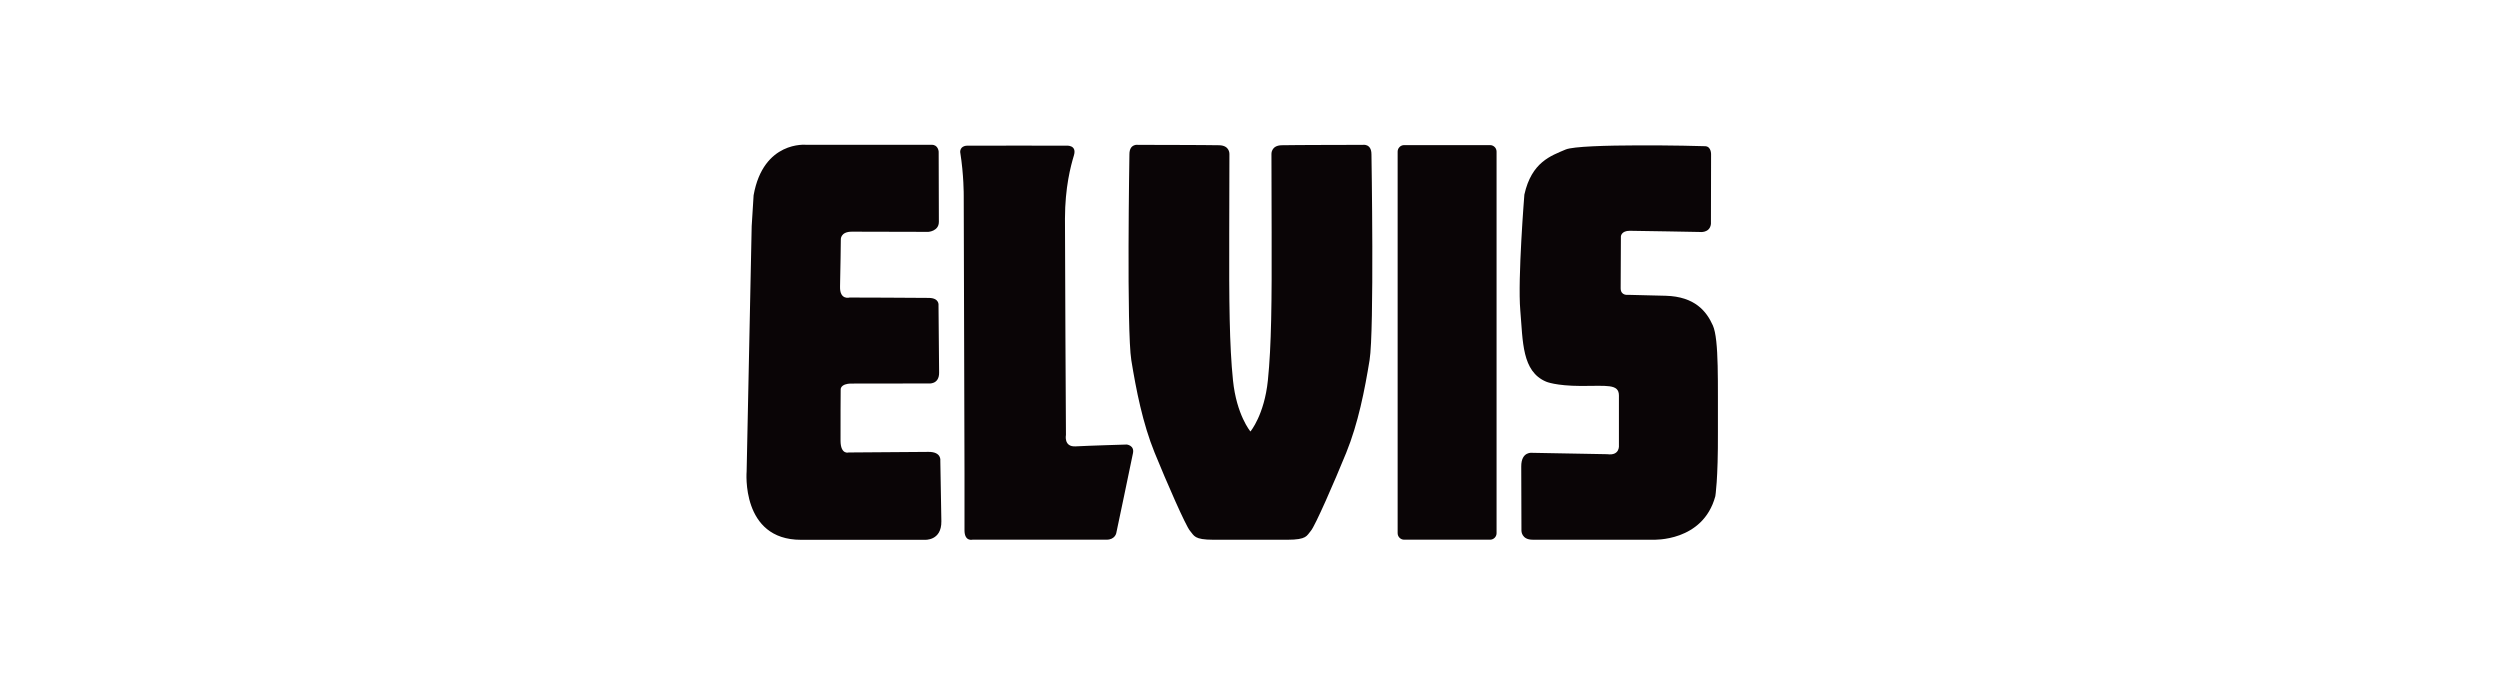 <svg viewBox="0 0 913 250" xmlns="http://www.w3.org/2000/svg" data-name="Layer 1" id="Layer_1">
  <defs>
    <style>
      .cls-1 {
        fill: #0a0506;
        fill-rule: evenodd;
      }
    </style>
  </defs>
  <path d="M500.852,56.334c0-4.008-3.195-3.43-3.195-3.43,0,0-25.669.035-29.616.139-3.947.101-3.708,3.291-3.708,3.291,0,0-.007,3.597.068,28.706.078,25.104-.073,41.221-1.373,53.874-1.298,12.651-6.371,18.667-6.371,18.667,0,0-5.074-6.016-6.371-18.667-1.3-12.653-1.451-28.77-1.373-53.874.075-25.109.068-28.706.068-28.706,0,0,.24-3.19-3.708-3.291-3.947-.103-29.616-.139-29.616-.139,0,0-3.195-.578-3.195,3.43,0,0-1.063,64.447.689,75.205,1.749,10.758,4.15,23.057,8.53,33.815,4.382,10.756,11.346,26.703,12.91,28.506,1.561,1.801,1.439,3.247,8.553,3.256,7.117.009,13.514,0,13.514,0,0,0,6.397.009,13.511,0,7.117-.009,6.994-1.455,8.555-3.256,1.563-1.803,8.527-17.75,12.91-28.506,4.38-10.758,6.78-23.057,8.53-33.815,1.752-10.758.689-75.205.689-75.205" class="cls-1"></path>
  <path d="M546.547,194.713c0,1.317-1.063,2.382-2.37,2.382h-31.386c-1.31,0-2.372-1.065-2.372-2.382V55.376c0-1.314,1.063-2.382,2.372-2.382h31.386c1.307,0,2.37,1.067,2.37,2.382v139.337Z" class="cls-1"></path>
  <path d="M352.235,172.912l-.282-101.553s.061-7.401-1.291-15.822c0,0-.179-2.278,2.553-2.335,2.73-.059,36.291,0,36.291,0,0,0,3.86-.346,2.685,3.564-1.178,3.91-3.247,11.649-3.266,23.085-.019,11.436.36,78.988.36,78.988,0,0-.877,4.42,3.512,4.178,4.389-.247,18.698-.675,18.698-.675,0,0,2.814.292,2.278,3.096-.534,2.805-6.113,29.259-6.113,29.259,0,0-.442,2.398-3.545,2.398h-26.339l-22.568-.009s-3.0.821-2.974-3.491c.026-4.314,0-20.682,0-20.682" class="cls-1"></path>
  <path d="M587.014,165.873l-27.359-.501s-4.131-.675-4.096,5.008c.038,5.678.073,23.433.073,23.433,0,0-.038,3.303,4.098,3.287,4.135-.019,44.054,0,44.054,0,0,0,18.141.853,22.65-15.874,0,0,1.032-5.894.95-23.543-.082-17.652.451-33.686-1.85-38.832-2.302-5.144-6.543-10.547-17.233-10.841-10.685-.292-13.805-.341-13.805-.341,0,0-2.61.371-2.631-2.372-.021-2.741.087-18.966.087-18.966,0,0,.106-2.064,3.261-2.048,3.155.014,25.497.433,25.497.433,0,0,3.703.524,4.124-2.932l.049-25.41s.108-2.845-2.095-2.981c-2.205-.132-45.631-1.086-51.011,1.208-5.379,2.297-12.428,4.57-15.075,16.455,0,0-2.476,30.714-1.495,42.237.98,11.522.567,22.351,9.449,26.092,0,0,3.393,1.524,12.722,1.563,9.329.038,13.874-.884,13.855,3.519-.021,4.406-.002,18.073-.002,18.073,0,0,.482,3.952-4.215,3.334" class="cls-1"></path>
  <path d="M274.513,82.683l-1.843,89.453s-2.163,25.032,19.848,25.001c22.01-.031,45.133,0,45.133,0,0,0,6.228.501,6.136-6.764-.092-7.267-.383-22.112-.383-22.112,0,0,.536-3.27-4.324-3.233-4.857.04-29.139.214-29.139.214,0,0-2.936.926-2.979-4.258-.045-5.182.052-18.632.052-18.632,0,0-.313-2.252,3.914-2.273,4.225-.021,28.135-.038,28.135-.038,0,0,3.969.512,3.9-4.004-.068-4.514-.219-24.547-.219-24.547,0,0,.388-2.619-3.451-2.692-3.842-.073-29.007-.139-29.007-.139,0,0-3.651,1.067-3.503-4.016.148-5.081.284-17.144.284-17.144,0,0-.24-2.927,4.126-2.892,4.368.038,27.834.068,27.834.068,0,0,3.839-.228,3.849-3.649.009-3.421-.073-25.633-.073-25.633,0,0-.139-2.549-2.549-2.513-2.407.035-45.878,0-45.878,0,0,0-15.604-1.573-19.159,18.437l-.705,11.365Z" class="cls-1"></path>
</svg>